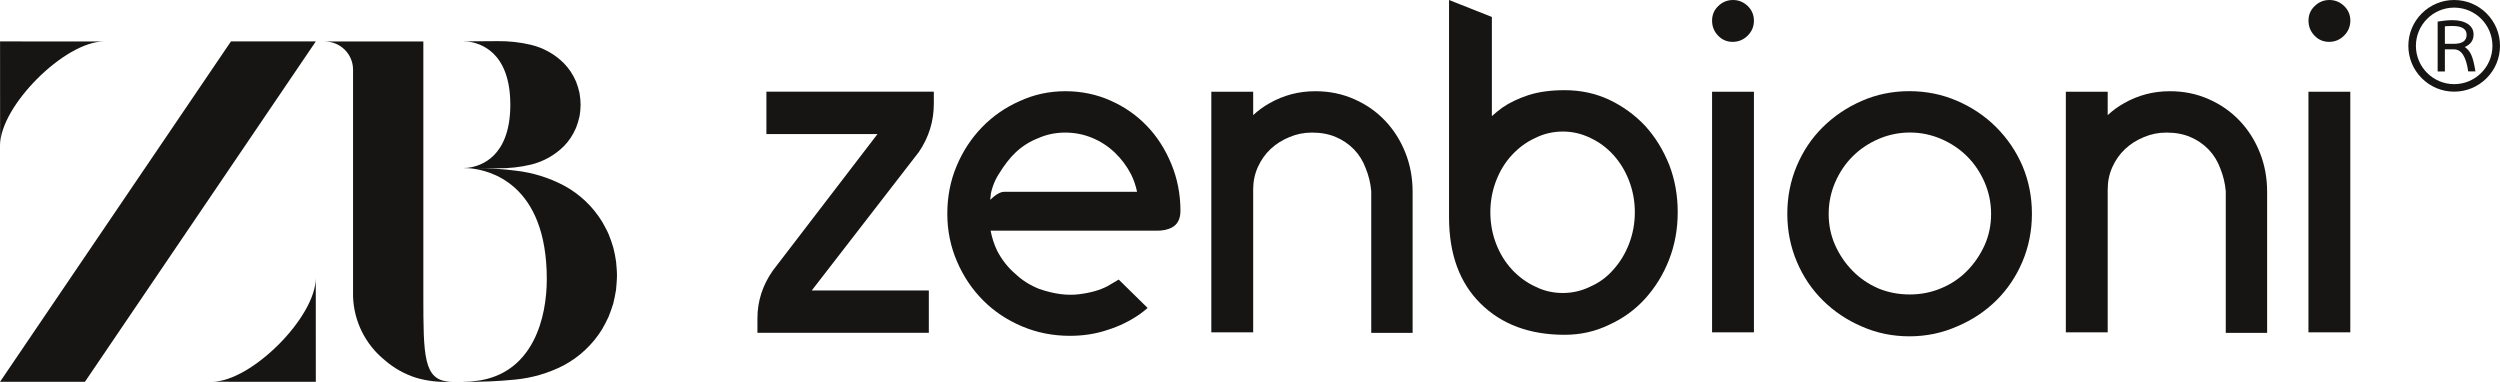<svg xml:space="preserve" style="enable-background:new 0 0 4599.1 702.5;" viewBox="0 0 4599.1 702.5" y="0px" x="0px" xmlns:xlink="http://www.w3.org/1999/xlink" xmlns="http://www.w3.org/2000/svg" id="Слой_1" version="1.1">
<style type="text/css">
	.st0{fill:#161514;}
</style>
<g>
	<g>
		<g>
			<g>
				<g>
					<path d="M1717.9,190.7c0,32.4-9.2,62-27.5,88.9l-197.1,254.8h215.4v77.9h-315.3v-26.6c0-31.8,9.5-61.1,28.4-88
						l192.5-251.1h-204.4v-77.9h308V190.7z" class="st0"></path>
					<path d="M2154.6,301.1c11.3,27.2,17,56.1,17,86.6c0,15.3-5.5,25.7-16.5,31.2c-7.3,3.7-16.2,5.5-26.6,5.5h-306.1
						c2.4,12.8,6.4,25.1,11.9,36.7c8.6,16.5,19.5,30.6,33,42.2c12.8,12.2,27.8,21.7,44.9,28.4c26.9,9.2,51.2,12.4,72.9,9.6
						c21.7-2.7,39.3-7.8,52.7-15.1l20.2-11.9l53.2,52.2c-4.9,4.3-9.5,7.9-13.7,11c-18.3,12.8-38.2,22.6-59.6,29.3
						c-21.4,7.3-44.6,11-69.7,11c-31.2,0-60.5-5.8-88-17.4c-27.5-11.6-51.3-27.5-71.5-47.7c-20.2-20.2-36.2-44-48.1-71.5
						c-11.9-27.5-17.9-56.8-17.9-88c0-31.2,5.6-60.3,17-87.5c11.3-27.2,26.9-51,46.7-71.5c19.9-20.5,42.9-36.5,69.2-48.1
						c26.3-12.2,54.4-18.3,84.3-18.3c29.3,0,56.8,5.7,82.5,17c25.7,11.3,48,26.7,66.9,46.3C2128.2,250.5,2143.3,273.9,2154.6,301.1z
						 M1847.1,352.9h244.7c-2.4-11.6-6.1-22.3-11-32.1c-7.9-15.3-18-28.7-30.2-40.3c-12.2-11.6-26.1-20.6-41.7-27
						c-15.6-6.4-32.1-9.6-49.5-9.6c-17.4,0-33.8,3.4-49,10.1c-15.9,6.1-29.9,15-42.2,26.6c-10.4,9.8-20.8,23.2-31.2,40.3
						c-4.3,6.7-7.8,14.1-10.5,22c-2.7,7.9-4.1,14.1-4.1,18.3l-0.9,6.4C1831.8,357.8,1840.4,352.9,1847.1,352.9z" class="st0"></path>
					<path d="M2548.3,222.3c15.9,16.8,28.3,36.4,37.1,58.7c8.9,22.3,13.3,46.3,13.3,72v259.4h-76.1V352
						c-1.2-14.7-4.6-28.7-10.1-42.2c-4.9-13.4-12.1-25-21.5-34.8c-9.5-9.8-20.6-17.4-33.5-22.9c-12.8-5.5-27.5-8.2-44-8.2
						c-14.7,0-28.4,2.8-41.2,8.2c-13.4,5.5-25.1,12.8-34.8,22c-9.8,9.2-17.6,20.2-23.4,33c-5.8,12.8-8.7,26.6-8.7,41.2v263.1h-77
						V168.7h77v43.1c9.2-8.6,19.2-15.9,30.2-22c12.8-7.3,26.3-12.8,40.3-16.5c14-3.7,28.7-5.5,44-5.5c25.7,0,49.5,4.9,71.5,14.7
						C2513.5,192.2,2532.4,205.5,2548.3,222.3z" class="st0"></path>
					<path d="M3070.8,303.4c10.4,26.9,15.6,55.9,15.6,87.1c0,31.2-5.4,60.3-16,87.5c-10.7,27.2-25.4,51-44,71.5
						c-18.6,20.5-40.8,36.5-66.5,48.1c-25.1,12.2-52.2,18.3-81.6,18.3c-64.2,0-115.7-19.1-154.4-57.3c-38.8-38.2-58.2-91.2-58.2-159
						V0l78.8,31.2v182.4c6.1-5.5,12.5-10.7,19.2-15.6c13.4-9.2,29.3-16.8,47.7-22.9c18.9-6.1,41.2-9.2,66.9-9.2
						c29.3,0,56.5,5.8,81.6,17.4c25.7,12.2,48,28.4,66.9,48.6C3045.1,252.1,3059.8,275.9,3070.8,303.4z M2997,448.2
						c7-18.3,10.5-37.6,10.5-57.7c0-20.2-3.5-39.4-10.5-57.7c-7-18.3-16.7-34.2-28.9-47.7c-12.2-13.4-26.3-23.8-42.2-31.2
						c-15.9-7.9-32.9-11.9-50.9-11.9c-18,0-35,4-50.9,11.9c-15.9,7.3-30.1,17.7-42.6,31.2c-12.5,13.4-22.3,29.3-29.3,47.7
						c-7,18.3-10.5,37.6-10.5,57.7c0,20.2,3.5,39.4,10.5,57.7c7,18.3,16.8,34.2,29.3,47.7c12.5,13.4,26.7,23.8,42.6,31.2
						c15.9,8,32.8,11.9,50.9,11.9c18,0,35-4,50.9-11.9c16.5-7.3,30.6-17.7,42.2-31.2C2980.3,482.4,2990,466.5,2997,448.2z" class="st0"></path>
					<path d="M3215.1,65.5c-7.6,7.6-16.8,11.5-27.5,11.5c-10.7,0-19.7-3.8-27-11.5c-7.3-7.6-11-16.8-11-27.5
						c0-10.7,3.8-19.7,11.5-27c7.6-7.3,16.6-11,27-11c10.4,0,19.4,3.7,27,11c7.6,7.3,11.5,16.4,11.5,27
						C3226.6,48.7,3222.8,57.9,3215.1,65.5z M3226.6,611.4h-77V168.7h77V611.4z" class="st0"></path>
					<path d="M3720.6,305.2c11.6,27.5,17.4,56.8,17.4,88c0,31.2-5.8,60.5-17.4,88c-11.6,27.5-27.7,51.3-48.1,71.5
						c-20.5,20.2-44.5,36.1-72,47.7c-27.5,12.2-56.8,18.3-88,18.3c-31.2,0-60.5-6.1-88-18.3c-26.9-11.6-50.6-27.5-71-47.7
						c-20.5-20.2-36.5-44-48.1-71.5c-11.6-27.5-17.4-56.8-17.4-88c0-31.2,5.8-60.5,17.4-88c11.6-27.5,27.6-51.3,48.1-71.5
						c20.5-20.2,44.3-36.2,71.5-48.1c27.2-11.9,56.4-17.9,87.5-17.9c31.2,0,60.5,6,88,17.9c27.5,11.9,51.3,28,71.5,48.1
						C3692.8,254.5,3709,278.3,3720.6,305.2z M3651,451c7.9-17.7,11.9-36.8,11.9-57.3c0-20.5-4-39.9-11.9-58.2
						c-7.9-18.3-18.6-34.2-32.1-47.7c-13.4-13.4-29.3-24.1-47.7-32.1c-18.3-7.9-37.6-11.9-57.7-11.9s-39.4,4-57.7,11.9
						c-18.3,7.9-34.2,18.6-47.7,32.1c-13.4,13.4-24.1,29.3-32.1,47.7c-7.9,18.3-11.9,37.7-11.9,58.2c0,20.5,4,39.6,11.9,57.3
						c7.9,17.7,18.6,33.5,32.1,47.2c13.4,13.7,29.3,24.6,47.7,32.5c17.7,7.3,37,11,57.7,11c20.2,0,39.4-3.8,57.7-11.5
						c18.3-7.6,34.2-18.3,47.7-32.1C3632.3,484.4,3643,468.7,3651,451z" class="st0"></path>
					<path d="M4120.3,222.3c15.9,16.8,28.3,36.4,37.1,58.7c8.9,22.3,13.3,46.3,13.3,72v259.4h-76.1V352
						c-1.2-14.7-4.6-28.7-10.1-42.2c-4.9-13.4-12.1-25-21.5-34.8c-9.5-9.8-20.6-17.4-33.5-22.9c-12.8-5.5-27.5-8.2-44-8.2
						c-14.7,0-28.4,2.8-41.2,8.2c-13.4,5.5-25.1,12.8-34.8,22c-9.8,9.2-17.6,20.2-23.4,33c-5.8,12.8-8.7,26.6-8.7,41.2v263.1h-77
						V168.7h77v43.1c9.2-8.6,19.2-15.9,30.2-22c12.8-7.3,26.3-12.8,40.3-16.5c14-3.7,28.7-5.5,44-5.5c25.7,0,49.5,4.9,71.5,14.7
						C4085.4,192.2,4104.4,205.5,4120.3,222.3z" class="st0"></path>
					<path d="M4312.3,65.5c-7.6,7.6-16.8,11.5-27.5,11.5c-10.7,0-19.7-3.8-27-11.5c-7.3-7.6-11-16.8-11-27.5
						c0-10.7,3.8-19.7,11.5-27c7.6-7.3,16.6-11,27-11c10.4,0,19.4,3.7,27,11c7.6,7.3,11.5,16.4,11.5,27
						C4323.7,48.7,4319.9,57.9,4312.3,65.5z M4323.7,611.4h-77V168.7h77V611.4z" class="st0"></path>
				</g>
			</g>
		</g>
		<g>
			<path d="M4574.4,24.7C4558.5,8.8,4537.3,0,4514.8,0c-22.5,0-43.7,8.8-59.6,24.7c-15.9,15.9-24.7,37.1-24.7,59.6
				s8.8,43.7,24.7,59.6c15.9,15.9,37.1,24.7,59.6,24.7c22.5,0,43.7-8.8,59.6-24.7c15.9-15.9,24.7-37.1,24.7-59.6
				S4590.3,40.6,4574.4,24.7z M4514.8,154.8c-38.8,0-70.4-31.6-70.4-70.4c0-38.8,31.6-70.4,70.4-70.4s70.4,31.6,70.4,70.4
				C4585.2,123.2,4553.6,154.8,4514.8,154.8z" class="st0"></path>
			<path d="M4534.1,86.5c11-4.7,16.4-12.4,16.4-23.1c0-8.1-3.5-14.5-10.5-19.2c-7-4.7-16.5-7.1-28.4-7.1
				c-8,0-17.1,0.9-27.2,2.6v91.8h13.3V90.8h16.8c13.6,0,22.3,13.5,26.1,40.6h13.3c-2.2-14.1-4.8-24.3-7.7-30.6
				C4543.3,94.5,4539.3,89.7,4534.1,86.5z M4513.9,80.6h-16.2V48.4c3.6-0.4,8.3-0.6,13.9-0.6c17.4,0,26.1,5.4,26.1,16.3
				C4537.7,75.1,4529.8,80.6,4513.9,80.6z" class="st0"></path>
		</g>
	</g>
	<g>
		<g>
			<polygon points="581,76.2 580.9,76.3 156.3,702.3 156.2,702.4 0,702.4 0.1,702.3 424.8,76.3 424.9,76.2" class="st0"></polygon>
			<path d="M0.2,267.3L0.2,267.3L0.1,76.2l191.1,0.1C119,76.3,0.2,195.1,0.2,267.3z" class="st0"></path>
			<path d="M826.8,702.1c1.5,0.1,3,0.2,4.5,0.2v0.1h-0.8c-0.9,0-2.6,0-4.9,0c-20.2,0.7-40.3-1.7-59.7-7.3
				c-21.5-6.8-41.4-17.9-58.4-32.8c-35.2-28.6-56.4-71-58-116.4V128.2c0-28.6-23.2-51.8-51.8-51.8v-0.1h181.1v469.6
				C778.9,653.8,779.1,699.4,826.8,702.1z" class="st0"></path>
			<path d="M1135,507.1c0,1.6-0.1,3.9-0.2,6.2l-0.4,6.7c-0.3,4.4-0.7,8.8-1.1,13.1c-1.3,8.7-3.2,17.3-5.2,25.6
				c-2.7,8.4-5.4,16.5-8.7,24.4c-3.8,7.8-7.4,15.4-11.8,22.7c-17.4,28.2-42,51.2-71.3,66.7c-27.6,14.1-57.7,22.8-88.5,25.8
				c-32,3.2-64.1,4.5-96.2,4.1v-0.1l1.7-0.1c4,0,8.1-0.1,12.1-0.4c1.1-0.1,2.2-0.2,3.3-0.3c2.7-0.2,5.3-0.5,7.9-0.8
				c2.3-0.3,4.6-0.7,6.9-1l2.3-0.4c95-17.7,120.1-114.1,120.1-185.8c0-176.7-106.7-200.7-141.5-203.9c-3.6-0.2-7.2-0.4-10.9-0.4
				h-0.3v-0.1l1-0.1c1.4,0,2.8,0,4-0.1c0.8,0,1.5-0.1,2.2-0.2c0.6-0.1,1.3-0.2,2.1-0.3c22-3,75-19.7,76.3-112.5v-4.8
				c-0.6-97.4-57.6-112.4-78.3-114.6l-7.4-0.3v-0.1c22.4-0.2,42.6-0.3,62.1-0.4c20.8-0.3,41.5,2,61.8,6.8
				c22.8,5.5,43.7,17.2,60.3,33.8c4.6,4.8,8.8,9.9,12.5,15.3c3.8,5.9,7.1,12,9.9,18.4c2.7,6.9,4.8,13.9,6.4,21.1
				c0.6,3.7,1.1,7.5,1.5,11.4c0.3,3.5,0.6,8.6,0.5,10.1c0.1,1.6-0.2,6.5-0.5,10.1c-0.3,3.9-0.9,7.7-1.5,11.4
				c-1.6,7.2-3.7,14.3-6.4,21.1c-2.8,6.4-6.1,12.6-9.9,18.4c-3.7,5.5-7.8,10.6-12.4,15.3c-16.7,16.6-37.6,28.3-60.4,33.9
				c-20.2,4.8-41,7.1-61.8,6.8c-12.2-0.1-24.7-0.2-37.7-0.3c24.1,0.2,48.2,1.7,72.2,4.8c30.8,3.6,60.6,12.9,88,27.4
				c29,15.7,53.3,38.8,70.4,67c4,7.3,8.3,14.8,11.7,22.7c3.3,8,6.1,16.2,8.5,24.5c2.2,8.5,3.9,17.1,5.1,25.8
				c0.5,4.4,0.8,8.8,1.1,13.3l0.4,6.8L1135,507.1z" class="st0"></path>
			<path d="M580.9,511.3L580.9,511.3l0.1,191.1l-191.1-0.1C462.1,702.3,580.9,583.5,580.9,511.3z" class="st0"></path>
		</g>
	</g>
</g>
</svg>
